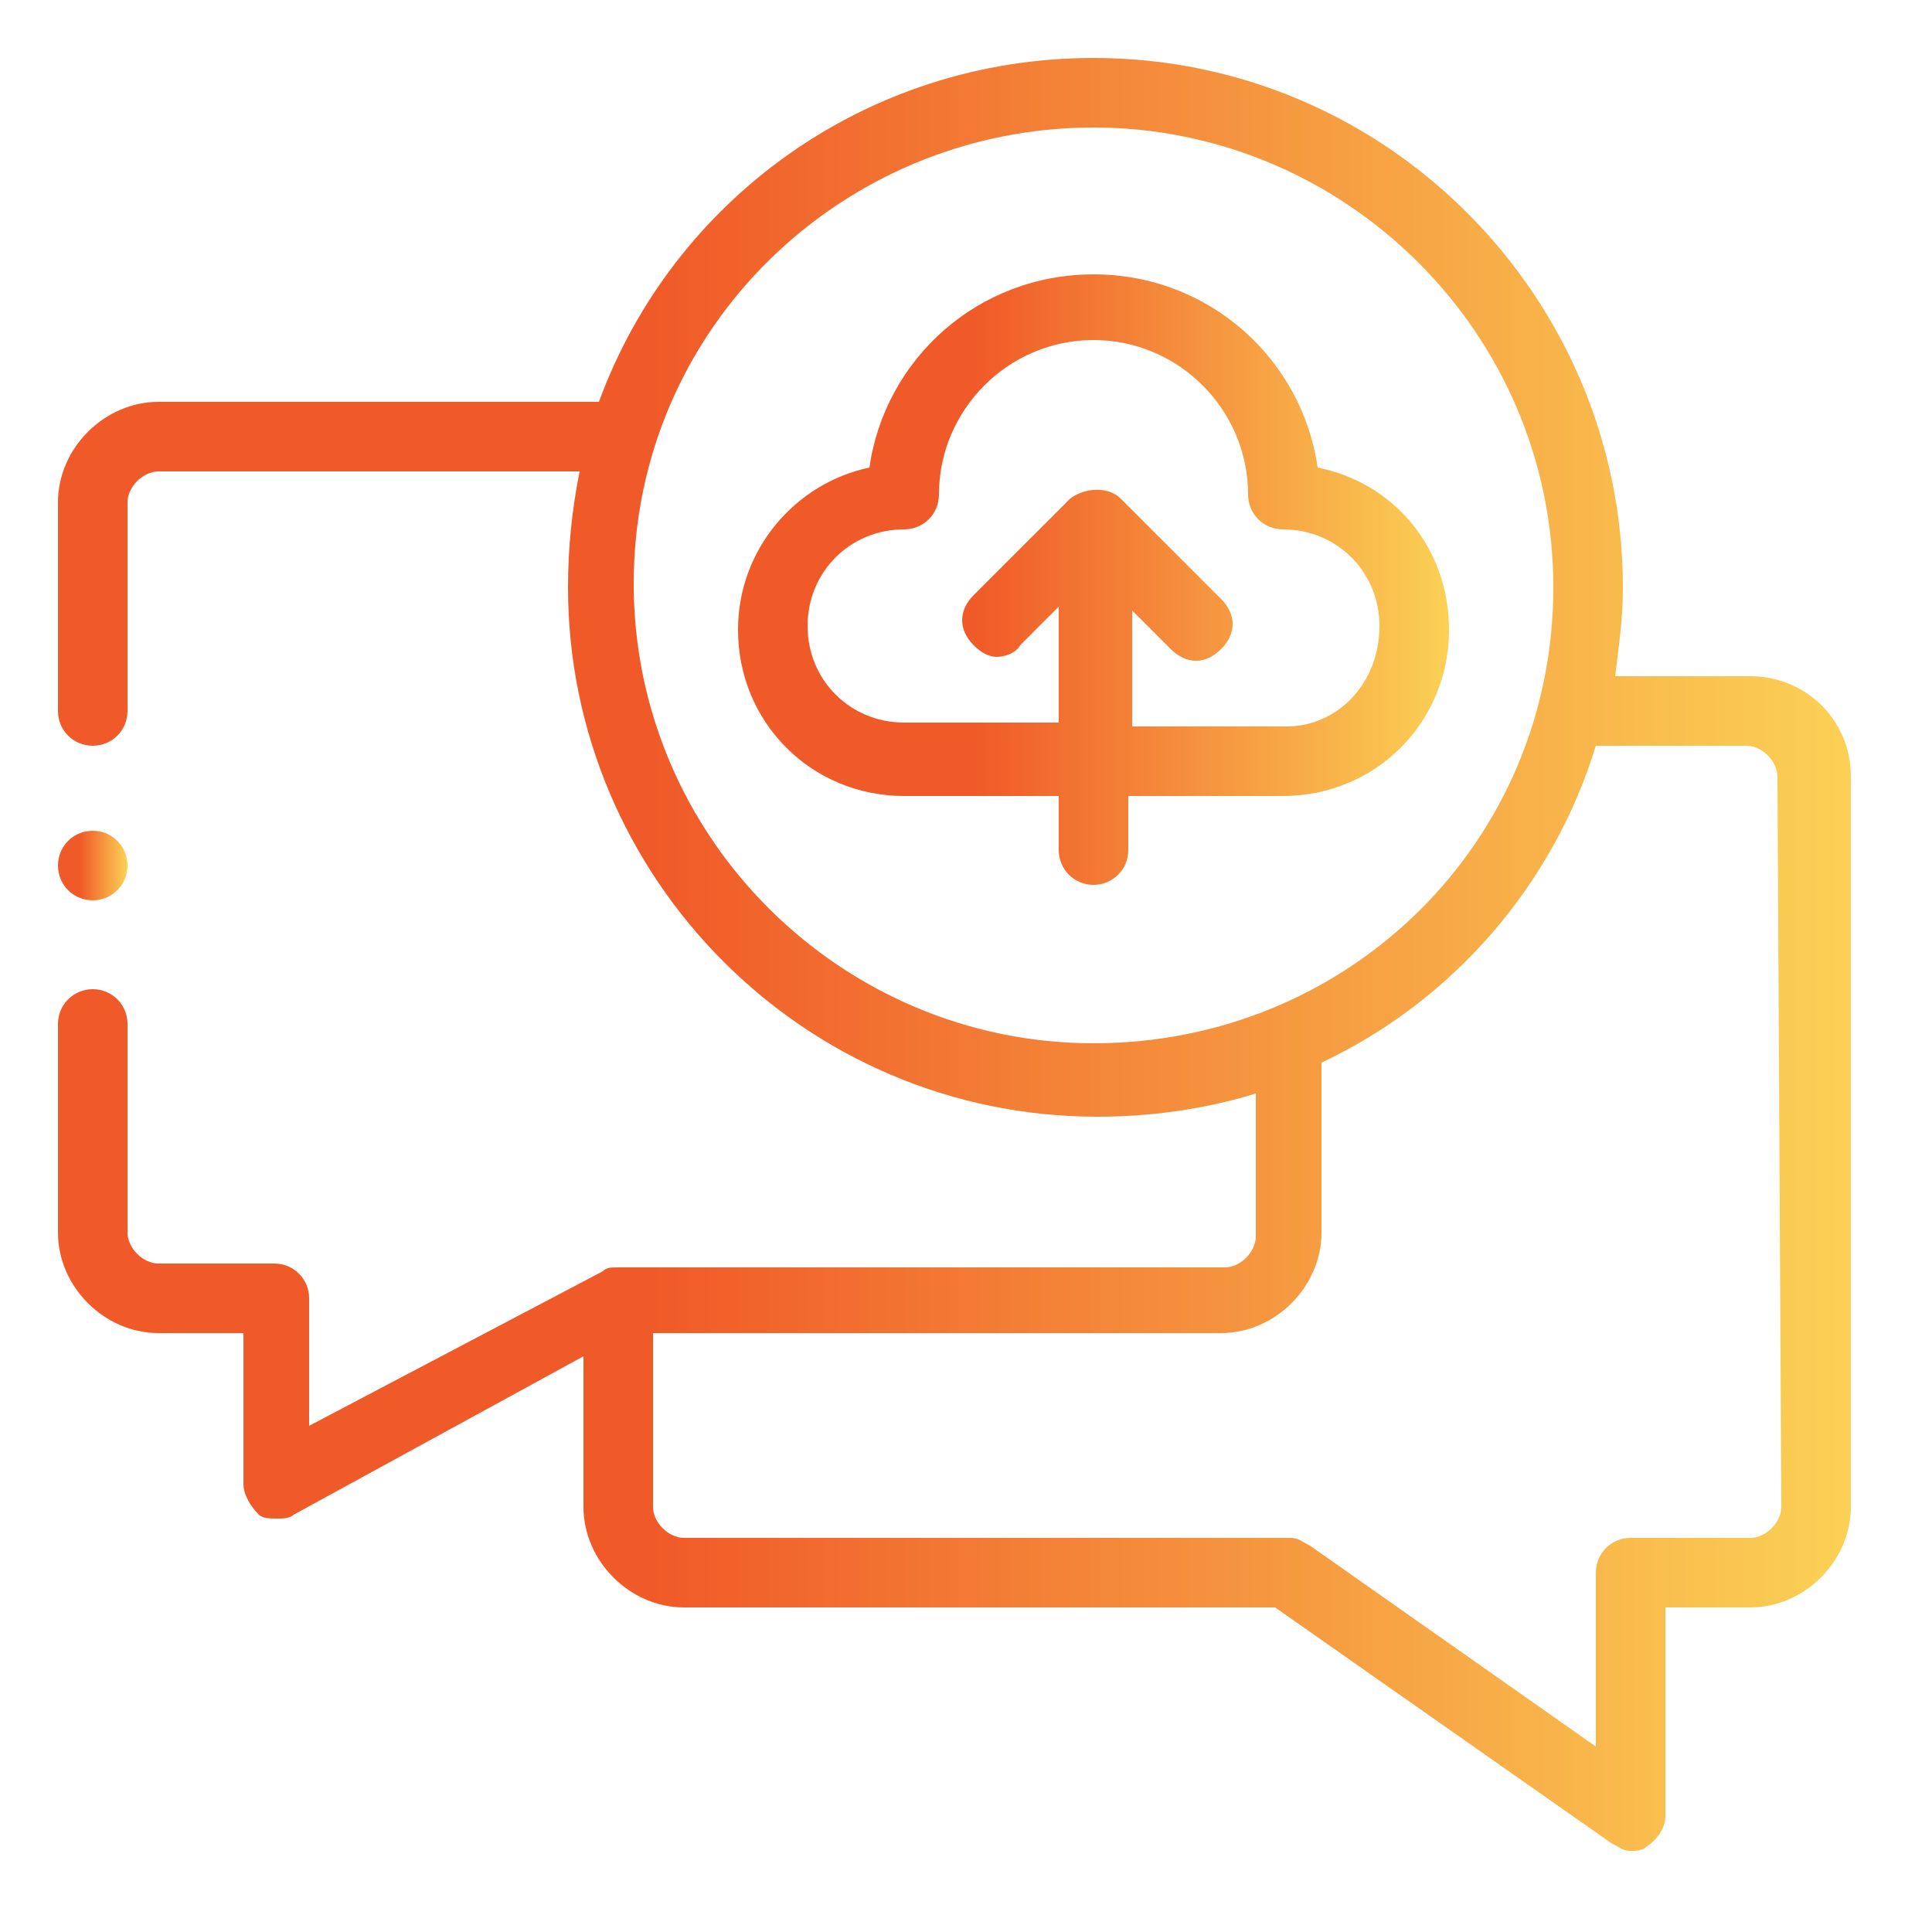 <svg xmlns="http://www.w3.org/2000/svg" xmlns:xlink="http://www.w3.org/1999/xlink" id="Capa_1" x="0px" y="0px" viewBox="0 0 50 50" style="enable-background:new 0 0 50 50;" xml:space="preserve"> <style type="text/css"> .st0{fill:url(#SVGID_1_);} .st1{fill:url(#SVGID_2_);} .st2{fill:url(#SVGID_3_);} </style> <g> <g> <linearGradient id="SVGID_1_" gradientUnits="userSpaceOnUse" x1="1.473" y1="24.69" x2="47.881" y2="24.69"> <stop offset="0.332" style="stop-color:#F05A28"></stop> <stop offset="1" style="stop-color:#FBD155"></stop> </linearGradient> <path class="st0" d="M45.3,17.5h-3.5c0.1-0.8,0.2-1.5,0.2-2.3c0-7.5-6.1-13.7-13.7-13.7c-5.9,0-10.9,3.7-12.8,8.9H4.1 c-1.4,0-2.6,1.2-2.6,2.6v5.4c0,0.5,0.4,0.9,0.9,0.9s0.9-0.4,0.9-0.9V13c0-0.4,0.4-0.8,0.8-0.8H15c-0.2,1-0.3,2-0.3,3 c0,7.5,6.1,13.7,13.7,13.7c1.4,0,2.8-0.2,4.1-0.6v3.7c0,0.4-0.4,0.8-0.8,0.8H16c-0.2,0-0.3,0-0.4,0.1L8,36.9v-3.3 c0-0.5-0.4-0.9-0.9-0.9H4.1c-0.4,0-0.8-0.4-0.8-0.8v-5.4c0-0.5-0.4-0.9-0.9-0.9S1.5,26,1.5,26.5v5.4c0,1.4,1.2,2.6,2.6,2.6h2.2 v3.9c0,0.3,0.2,0.6,0.4,0.8c0.1,0.1,0.3,0.1,0.5,0.1c0.1,0,0.3,0,0.4-0.1l7.5-4.1V39c0,1.4,1.2,2.6,2.6,2.6H33l8.7,6.1 c0.2,0.1,0.3,0.2,0.5,0.2c0.1,0,0.3,0,0.4-0.1c0.3-0.2,0.5-0.5,0.5-0.8v-5.4h2.2c1.4,0,2.6-1.2,2.6-2.6V20.1 C47.9,18.6,46.7,17.5,45.3,17.5z M28.3,27c-6.5,0-11.9-5.3-11.9-11.9S21.8,3.3,28.3,3.3s11.9,5.3,11.9,11.9S34.9,27,28.3,27z M46.1,39c0,0.4-0.4,0.8-0.8,0.8h-3.1c-0.5,0-0.9,0.4-0.9,0.9v4.5L33.9,40c-0.2-0.1-0.3-0.2-0.5-0.2H17.7c-0.4,0-0.8-0.4-0.8-0.8 v-4.5h14.7c1.4,0,2.6-1.2,2.6-2.6v-4.4c3.4-1.6,6-4.6,7.1-8.2h3.9c0.4,0,0.8,0.4,0.8,0.8L46.1,39z"></path> <linearGradient id="SVGID_2_" gradientUnits="userSpaceOnUse" x1="19.103" y1="14.985" x2="37.54" y2="14.985"> <stop offset="0.332" style="stop-color:#F05A28"></stop> <stop offset="1" style="stop-color:#FBD155"></stop> </linearGradient> <path class="st1" d="M34.1,12.1c-0.4-2.8-2.8-5-5.8-5s-5.4,2.2-5.8,5c-1.9,0.4-3.4,2.1-3.4,4.2c0,2.4,1.9,4.3,4.3,4.3h4V22 c0,0.5,0.4,0.9,0.9,0.9c0.5,0,0.9-0.4,0.9-0.9v-1.4h4c2.4,0,4.3-1.9,4.3-4.3C37.5,14.2,36.1,12.5,34.1,12.1z M33.3,18.8h-4v-3l1,1 c0.4,0.4,0.9,0.4,1.3,0c0.4-0.4,0.4-0.9,0-1.3L29,12.9c-0.3-0.3-0.9-0.3-1.3,0l-2.5,2.5c-0.4,0.4-0.4,0.9,0,1.3 c0.2,0.2,0.4,0.3,0.6,0.3c0.2,0,0.5-0.1,0.6-0.3l1-1v3h-4c-1.4,0-2.5-1.1-2.5-2.5c0-1.4,1.1-2.5,2.5-2.5c0.5,0,0.9-0.4,0.9-0.9 c0-2.2,1.8-4,4-4s4,1.8,4,4c0,0.5,0.4,0.9,0.9,0.9c1.4,0,2.5,1.1,2.5,2.5C35.7,17.7,34.6,18.8,33.3,18.8L33.3,18.8z"></path> <linearGradient id="SVGID_3_" gradientUnits="userSpaceOnUse" x1="1.473" y1="22.434" x2="3.286" y2="22.434"> <stop offset="0.332" style="stop-color:#F05A28"></stop> <stop offset="1" style="stop-color:#FBD155"></stop> </linearGradient> <path class="st2" d="M2.4,23.3c0.5,0,0.9-0.4,0.9-0.9v0c0-0.5-0.4-0.9-0.9-0.9s-0.9,0.4-0.9,0.9S1.9,23.3,2.4,23.3z"></path> </g> </g> </svg>